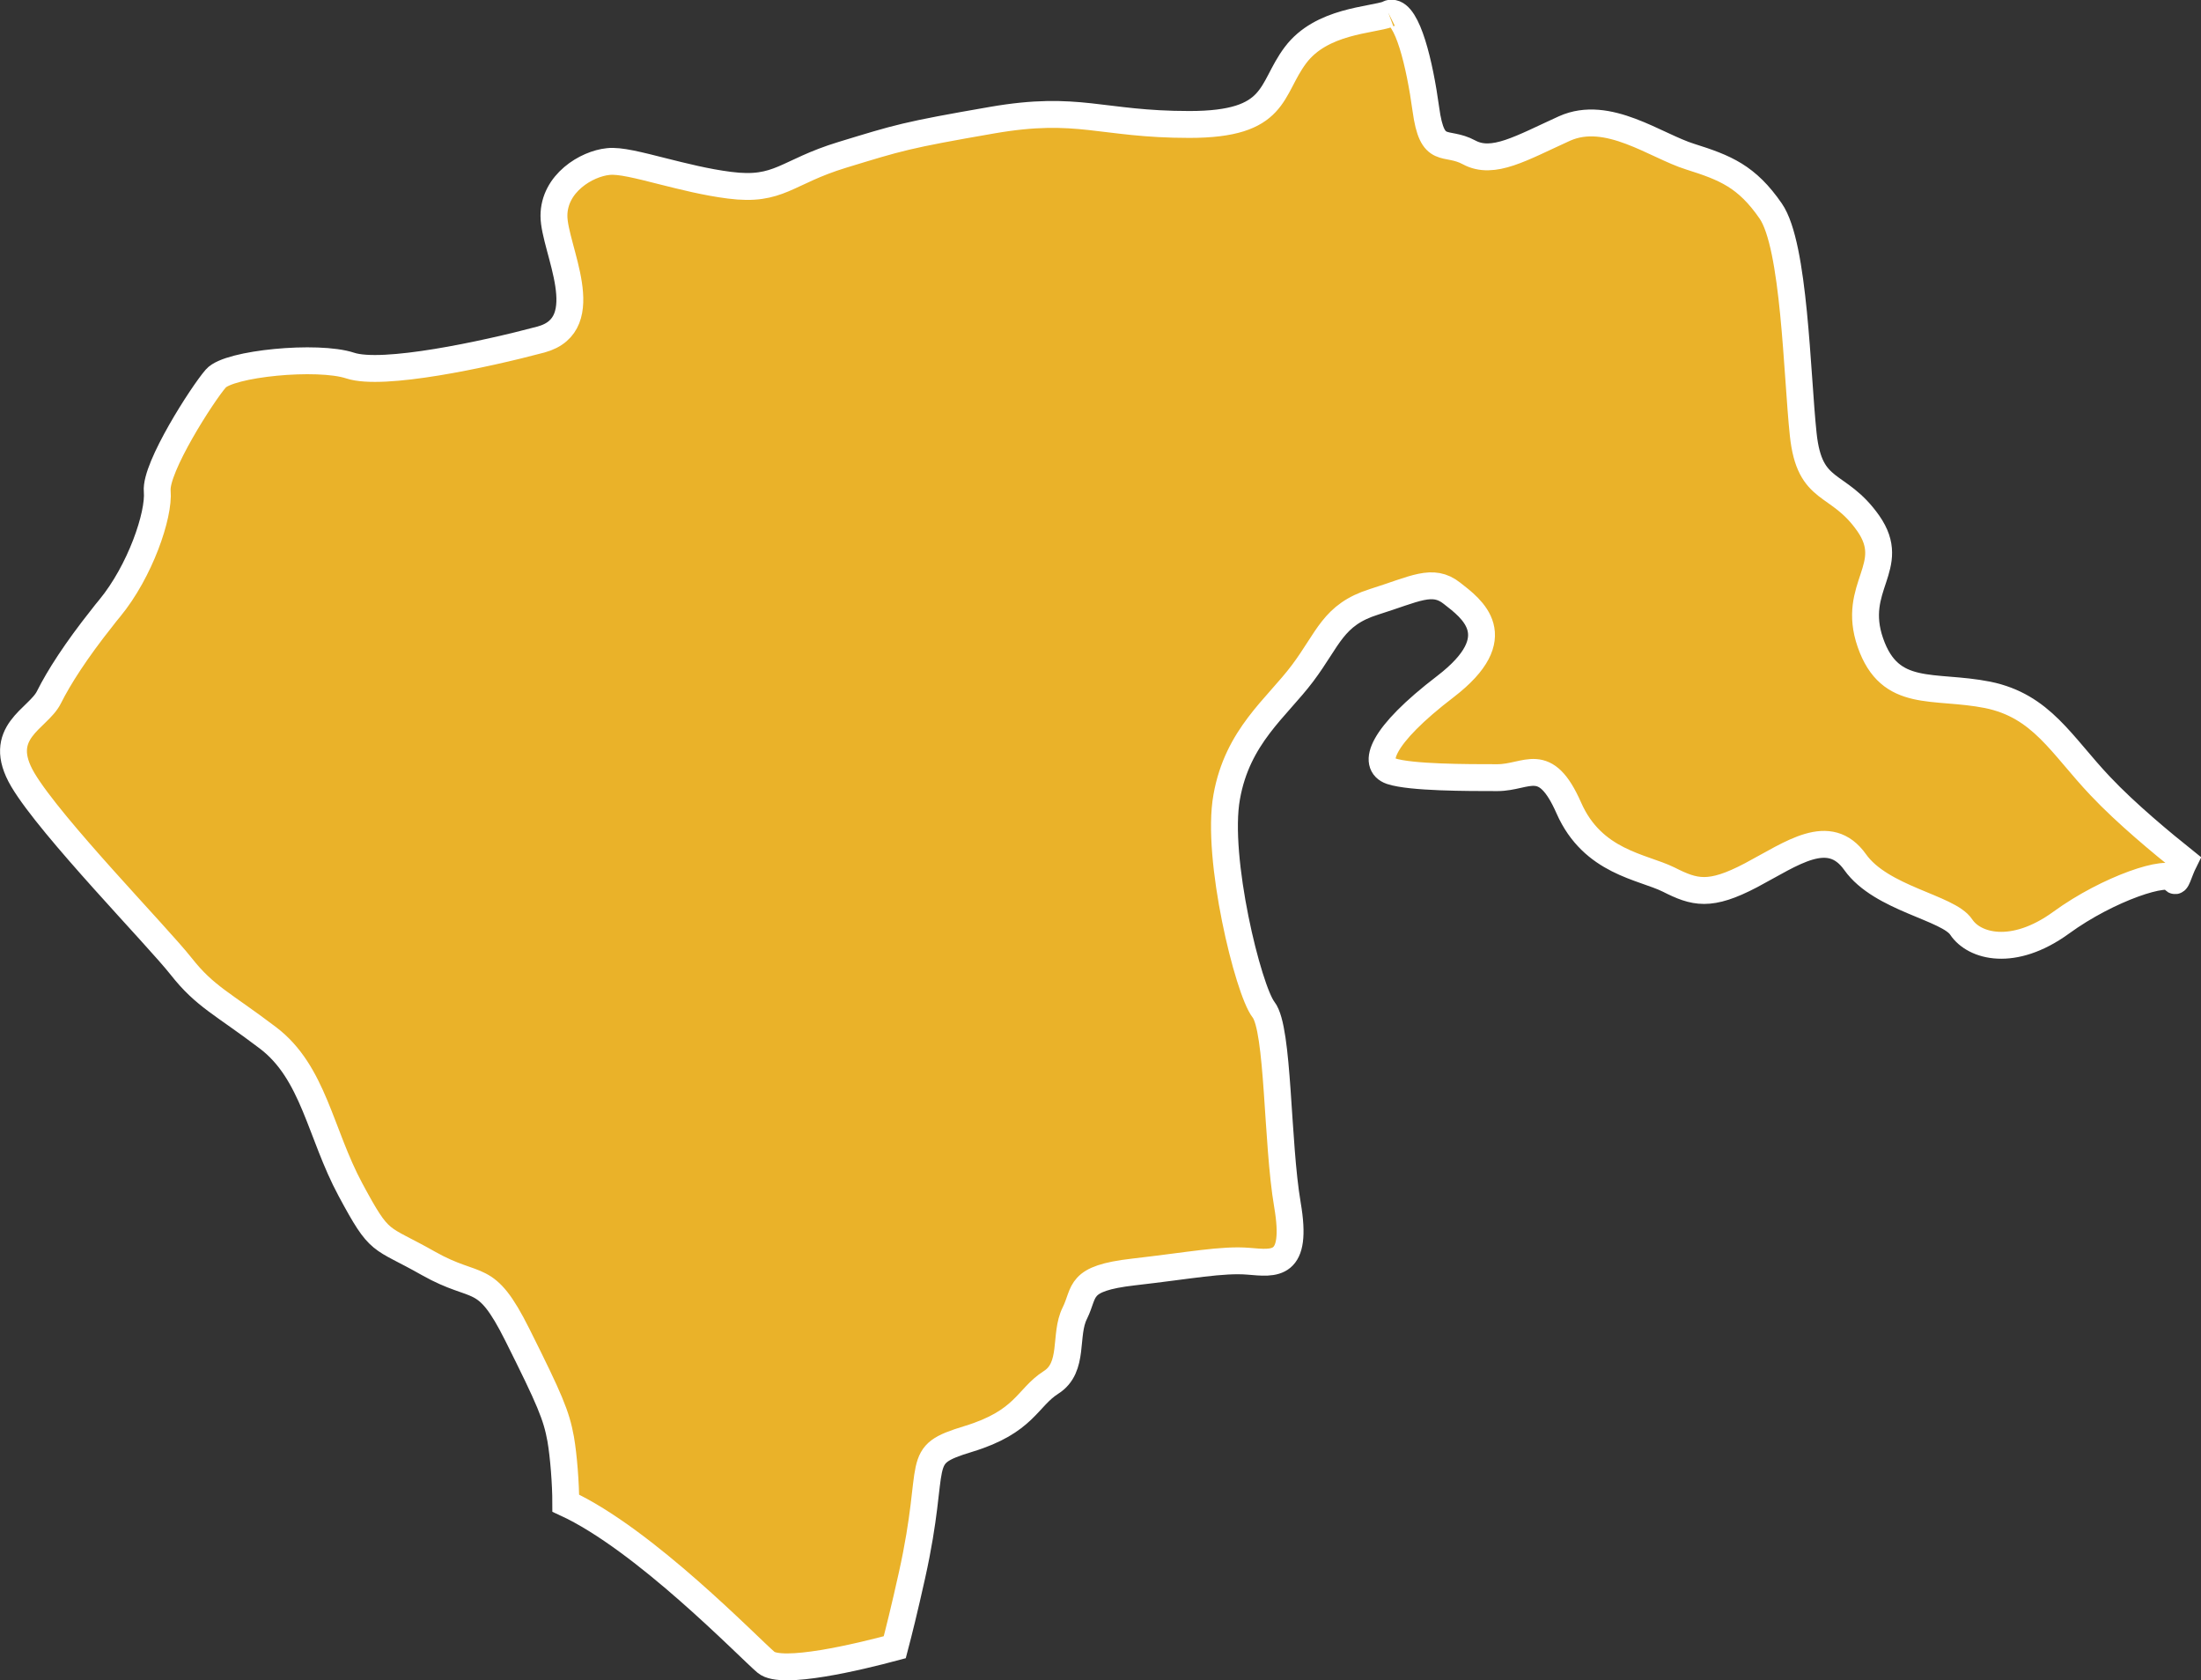 <?xml version="1.0" encoding="UTF-8"?> <svg xmlns="http://www.w3.org/2000/svg" xmlns:xlink="http://www.w3.org/1999/xlink" id="_Слой_2" data-name="Слой 2" viewBox="0 0 81.89 62.5"><rect x="0" y="0" width="81.89" height="62.5" fill="#333333" stroke="none"/><defs><style> .cls-1, .cls-2 { fill: #eab229; } .cls-3 { fill: none; } .cls-3, .cls-2 { stroke: #fff; stroke-miterlimit: 10; } .cls-4 { clip-path: url(#clippath); } </style><clipPath id="clippath"><path class="cls-2" d="m51.67.52c-.64.24-2.5.24-3.47,1.53-.97,1.29-.65,2.58-3.95,2.58s-4.11-.72-7.34-.16c-3.23.56-3.47.65-5.57,1.29-2.1.64-2.34,1.37-4.2,1.13-.87-.11-1.73-.33-2.49-.52-.87-.22-1.6-.41-2.02-.36-.81.08-2.02.81-2.02,2.02s1.61,4.03-.48,4.6c-2.1.56-5.89,1.37-7.1.97-1.21-.4-4.52-.08-5,.48-.49.56-2.26,3.31-2.18,4.19.08.89-.64,2.99-1.77,4.36-.1.12-.19.23-.28.35-.97,1.22-1.61,2.22-1.98,2.96-.4.81-2.02,1.29-.97,3.07,1.05,1.77,5,5.81,5.89,6.94.89,1.13,1.53,1.37,3.23,2.66,1.7,1.29,1.94,3.55,3.07,5.65,1.13,2.1,1.05,1.69,2.9,2.74,1.86,1.05,2.1.24,3.31,2.66,1.21,2.42,1.45,2.99,1.61,3.87.11.63.19,1.67.19,2.39,2.93,1.35,6.8,5.37,7.45,5.92.57.49,3.45-.2,4.79-.56.15-.57.36-1.41.64-2.67.97-4.36,0-4.44,2.1-5.08,2.1-.64,2.18-1.53,3.07-2.1.89-.56.48-1.77.89-2.58.4-.81.08-1.29,2.18-1.53,2.1-.24,3.31-.48,4.28-.4.97.08,1.85.24,1.45-2.1-.4-2.34-.32-6.53-.89-7.26-.57-.73-1.78-5.65-1.37-7.91.4-2.26,1.85-3.31,2.82-4.6.97-1.29,1.13-2.18,2.66-2.66,1.53-.48,2.18-.89,2.9-.32.73.57,2.18,1.61-.24,3.47-2.42,1.85-2.74,2.9-2.02,3.15.73.24,2.83.24,3.95.24s1.77-.89,2.66,1.13c.89,2.02,2.74,2.18,3.71,2.66.97.49,1.53.65,3.07-.16,1.53-.81,2.9-1.85,3.87-.49.97,1.37,3.47,1.69,3.95,2.42.48.72,1.93,1.13,3.71-.16,1.77-1.29,4.03-2.02,4.2-1.62.09.21.17-.24.39-.68-.8-.64-2.16-1.76-3.13-2.79-1.45-1.53-2.18-2.98-4.19-3.39-2.02-.4-3.63.16-4.36-1.94-.73-2.1,1.05-2.82-.08-4.44-1.13-1.61-2.18-1.05-2.42-3.31-.24-2.26-.32-7.02-1.21-8.31-.89-1.29-1.69-1.61-2.99-2.02-1.29-.4-3.07-1.77-4.68-1.05-1.61.73-2.66,1.37-3.55.89-.89-.48-1.37.16-1.61-1.61-.23-1.68-.68-3.57-1.27-3.57-.04,0-.07,0-.11.02"></path></clipPath></defs><g id="_Слой_1-2" data-name="Слой 1"><g><path class="cls-1" d="m51.67.52c-.64.24-2.5.24-3.47,1.53-.97,1.29-.65,2.58-3.95,2.58s-4.11-.72-7.34-.16c-3.23.56-3.47.65-5.57,1.29-2.1.64-2.34,1.37-4.2,1.13-.87-.11-1.73-.33-2.49-.52-.87-.22-1.6-.41-2.02-.36-.81.08-2.02.81-2.02,2.02s1.61,4.03-.48,4.6c-2.1.56-5.89,1.37-7.1.97-1.21-.4-4.52-.08-5,.48-.49.56-2.26,3.31-2.18,4.19.08.89-.64,2.99-1.77,4.36-.1.12-.19.23-.28.35-.97,1.22-1.61,2.22-1.98,2.96-.4.81-2.02,1.29-.97,3.07,1.05,1.77,5,5.81,5.89,6.94.89,1.13,1.53,1.37,3.23,2.66,1.7,1.29,1.94,3.55,3.07,5.65,1.13,2.1,1.05,1.69,2.9,2.74,1.86,1.05,2.1.24,3.31,2.66,1.21,2.42,1.45,2.99,1.61,3.87.11.63.19,1.67.19,2.39,2.93,1.35,6.8,5.37,7.45,5.92.57.49,3.45-.2,4.79-.56.15-.57.36-1.41.64-2.67.97-4.36,0-4.44,2.1-5.08,2.1-.64,2.18-1.53,3.07-2.1.89-.56.48-1.77.89-2.58.4-.81.08-1.29,2.18-1.53,2.1-.24,3.31-.48,4.28-.4.97.08,1.85.24,1.45-2.1-.4-2.34-.32-6.53-.89-7.26-.57-.73-1.78-5.65-1.37-7.91.4-2.26,1.85-3.31,2.82-4.6.97-1.29,1.13-2.18,2.66-2.66,1.53-.48,2.18-.89,2.9-.32.73.57,2.18,1.61-.24,3.47-2.42,1.85-2.74,2.9-2.02,3.15.73.24,2.83.24,3.95.24s1.77-.89,2.66,1.13c.89,2.02,2.74,2.18,3.71,2.66.97.49,1.53.65,3.07-.16,1.53-.81,2.9-1.85,3.87-.49.97,1.37,3.47,1.69,3.95,2.42.48.72,1.93,1.13,3.71-.16,1.77-1.29,4.03-2.02,4.2-1.62.09.21.17-.24.39-.68-.8-.64-2.16-1.76-3.13-2.79-1.45-1.53-2.18-2.98-4.19-3.39-2.02-.4-3.63.16-4.36-1.94-.73-2.1,1.05-2.82-.08-4.44-1.13-1.61-2.18-1.05-2.42-3.31-.24-2.26-.32-7.02-1.21-8.31-.89-1.29-1.69-1.61-2.99-2.02-1.29-.4-3.07-1.77-4.68-1.05-1.61.73-2.66,1.37-3.55.89-.89-.48-1.37.16-1.61-1.61-.23-1.68-.68-3.57-1.27-3.57-.04,0-.07,0-.11.02"></path><g class="cls-4"><rect class="cls-2" x="-6.6" y="-19.32" width="94.27" height="101.46" transform="translate(-6.94 50.81) rotate(-60)"></rect></g><path class="cls-3" d="m51.67.52c-.64.24-2.5.24-3.47,1.53-.97,1.29-.65,2.58-3.95,2.58s-4.11-.72-7.34-.16c-3.23.56-3.47.65-5.57,1.29-2.1.64-2.34,1.37-4.2,1.13-.87-.11-1.73-.33-2.49-.52-.87-.22-1.6-.41-2.02-.36-.81.08-2.02.81-2.02,2.02s1.61,4.03-.48,4.6c-2.1.56-5.89,1.37-7.1.97-1.21-.4-4.52-.08-5,.48-.49.56-2.26,3.31-2.18,4.19.08.89-.64,2.99-1.77,4.36-.1.12-.19.23-.28.35-.97,1.22-1.61,2.22-1.98,2.96-.4.81-2.02,1.29-.97,3.07,1.05,1.77,5,5.81,5.89,6.94.89,1.13,1.53,1.37,3.23,2.66,1.7,1.29,1.94,3.55,3.07,5.65,1.13,2.1,1.05,1.69,2.9,2.74,1.86,1.05,2.1.24,3.31,2.66,1.21,2.42,1.45,2.99,1.61,3.87.11.63.19,1.67.19,2.39,2.93,1.35,6.8,5.37,7.45,5.92.57.49,3.45-.2,4.79-.56.15-.57.36-1.41.64-2.67.97-4.36,0-4.44,2.1-5.08,2.1-.64,2.18-1.53,3.07-2.1.89-.56.48-1.77.89-2.58.4-.81.08-1.29,2.18-1.53,2.1-.24,3.31-.48,4.28-.4.97.08,1.85.24,1.45-2.1-.4-2.34-.32-6.53-.89-7.26-.57-.73-1.78-5.65-1.37-7.91.4-2.26,1.85-3.31,2.82-4.6.97-1.29,1.13-2.18,2.66-2.66,1.53-.48,2.18-.89,2.9-.32.73.57,2.18,1.61-.24,3.47-2.42,1.85-2.74,2.9-2.02,3.15.73.24,2.83.24,3.95.24s1.77-.89,2.66,1.13c.89,2.02,2.74,2.18,3.71,2.66.97.49,1.53.65,3.07-.16,1.53-.81,2.9-1.85,3.87-.49.97,1.37,3.47,1.69,3.95,2.42.48.72,1.93,1.13,3.71-.16,1.77-1.29,4.03-2.02,4.2-1.62.09.21.17-.24.39-.68-.8-.64-2.16-1.76-3.13-2.79-1.45-1.53-2.18-2.98-4.19-3.39-2.02-.4-3.63.16-4.36-1.94-.73-2.1,1.05-2.82-.08-4.44-1.13-1.61-2.18-1.05-2.42-3.31-.24-2.26-.32-7.02-1.21-8.31-.89-1.29-1.69-1.61-2.99-2.02-1.29-.4-3.07-1.77-4.68-1.05-1.61.73-2.66,1.37-3.55.89-.89-.48-1.37.16-1.61-1.61-.23-1.68-.68-3.57-1.27-3.57-.04,0-.07,0-.11.02"></path></g></g></svg> 